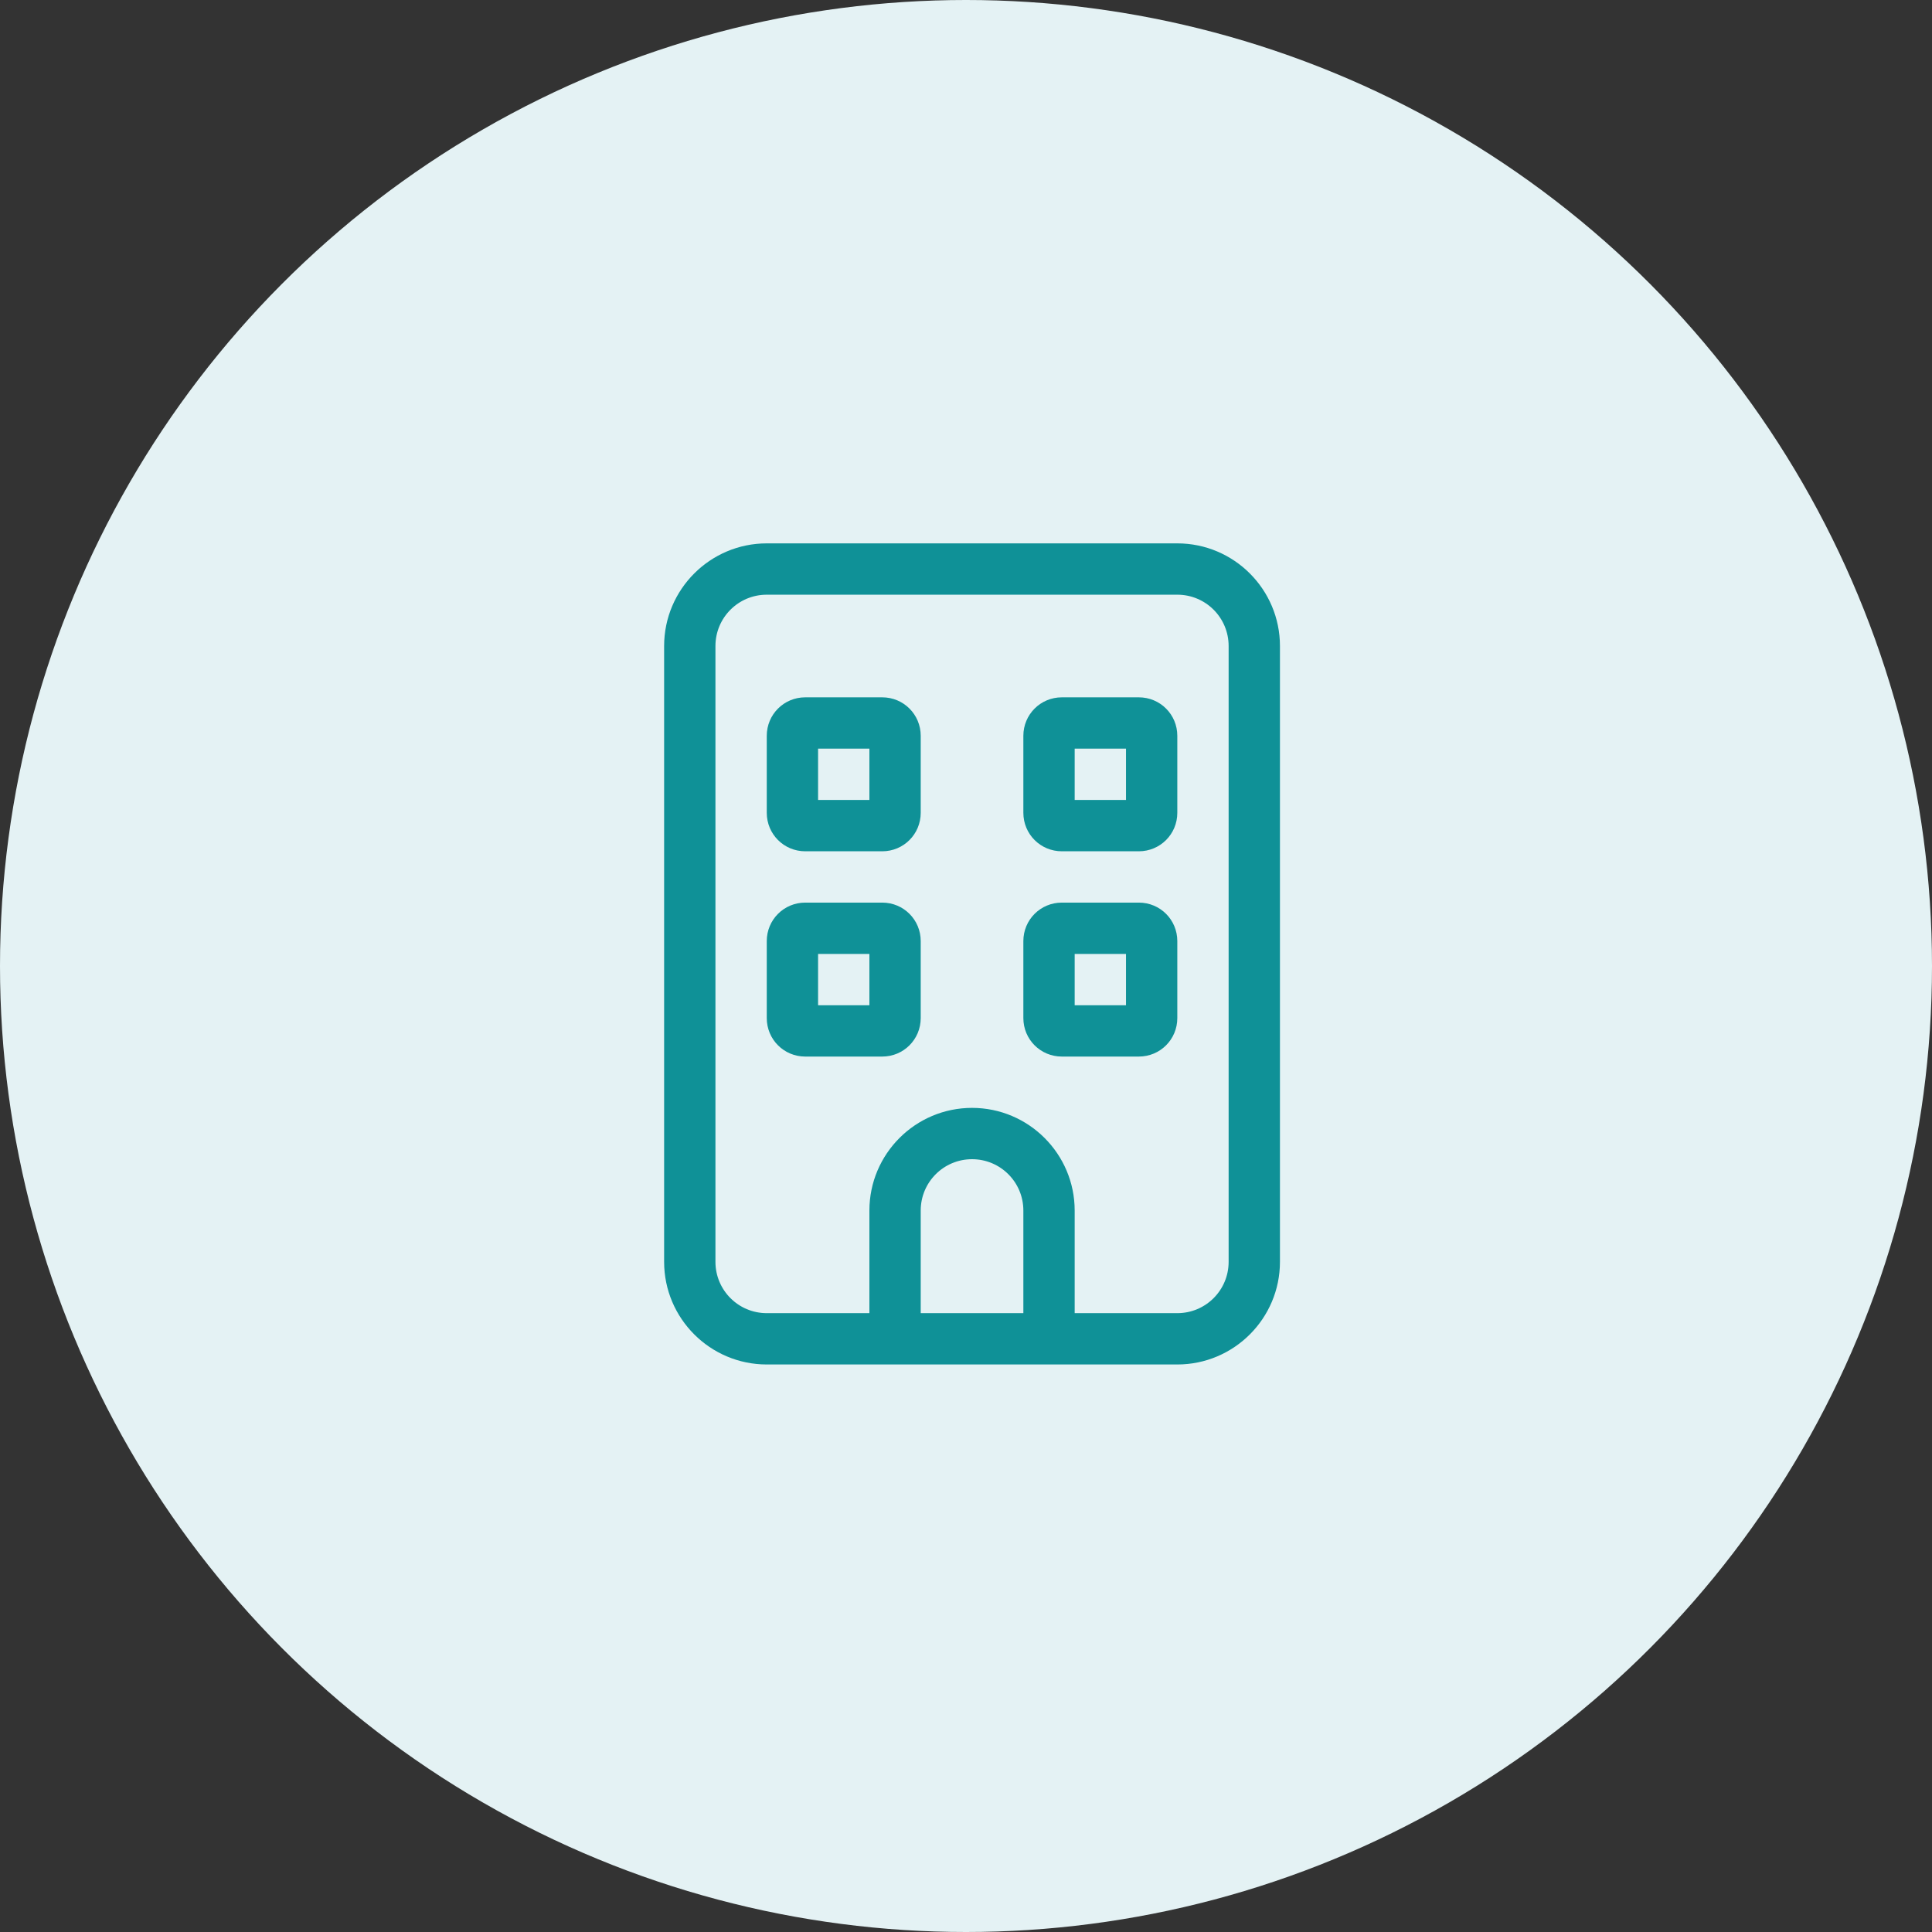 <svg width="64" height="64" viewBox="0 0 64 64" fill="none" xmlns="http://www.w3.org/2000/svg">
<rect x="0" y="0" width="64" height="64" fill="#333333" stroke="none"/>
<circle cx="32" cy="32" r="32" fill="#E4F2F4"/>
<path d="M25.4 19.7C24.46 19.7 23.7 20.46 23.7 21.4V41.8C23.7 42.74 24.46 43.5 25.4 43.5H28.8V40.1C28.8 38.225 30.325 36.7 32.2 36.7C34.075 36.7 35.6 38.225 35.6 40.1V43.5H39C39.94 43.5 40.7 42.74 40.7 41.8V21.4C40.7 20.46 39.94 19.7 39 19.7H25.4ZM33.9 40.1C33.9 39.16 33.14 38.4 32.2 38.4C31.26 38.4 30.5 39.16 30.5 40.1V43.5H33.9V40.1ZM28.8 45.2H25.4C23.525 45.2 22 43.675 22 41.8V21.4C22 19.525 23.525 18 25.4 18H39C40.875 18 42.4 19.525 42.4 21.4V41.8C42.4 43.675 40.875 45.2 39 45.2H35.6H33.9H30.5H28.8ZM25.4 24.375C25.4 23.668 25.968 23.1 26.675 23.1H29.225C29.932 23.1 30.5 23.668 30.5 24.375V26.925C30.5 27.632 29.932 28.2 29.225 28.2H26.675C25.968 28.2 25.4 27.632 25.4 26.925V24.375ZM27.1 24.8V26.5H28.8V24.8H27.1ZM35.175 23.1H37.725C38.432 23.1 39 23.668 39 24.375V26.925C39 27.632 38.432 28.2 37.725 28.2H35.175C34.468 28.2 33.9 27.632 33.9 26.925V24.375C33.9 23.668 34.468 23.1 35.175 23.1ZM35.6 26.5H37.3V24.8H35.6V26.5ZM25.4 31.175C25.4 30.468 25.968 29.9 26.675 29.9H29.225C29.932 29.9 30.5 30.468 30.5 31.175V33.725C30.5 34.432 29.932 35 29.225 35H26.675C25.968 35 25.4 34.432 25.4 33.725V31.175ZM27.1 31.6V33.3H28.8V31.6H27.1ZM35.175 29.9H37.725C38.432 29.9 39 30.468 39 31.175V33.725C39 34.432 38.432 35 37.725 35H35.175C34.468 35 33.9 34.432 33.9 33.725V31.175C33.9 30.468 34.468 29.9 35.175 29.9ZM35.6 33.3H37.3V31.6H35.6V33.3Z" fill="#0F9197"/>
</svg>
